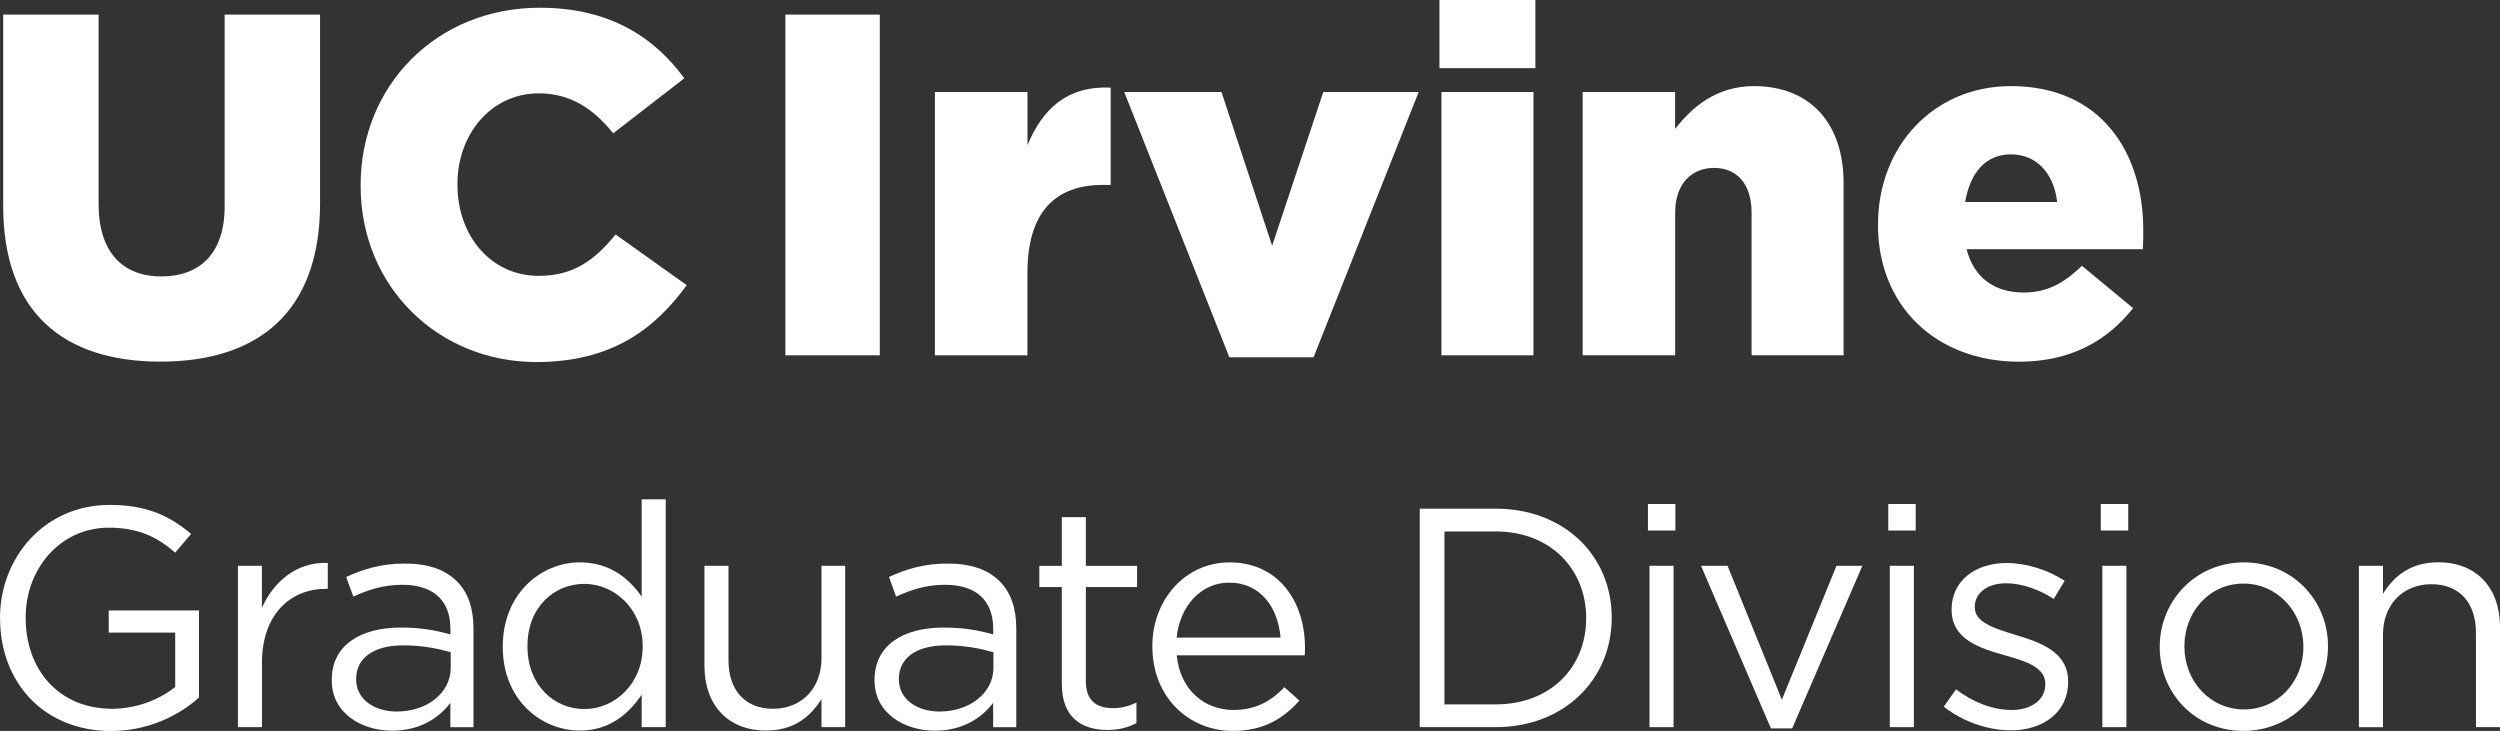 <?xml version="1.0" encoding="UTF-8"?>
<svg id="Layer_1" data-name="Layer 1" xmlns="http://www.w3.org/2000/svg" viewBox="0 0 352.44 103.04">
  <rect x="0" y="0" width="352.44" height="103.04" fill="#333333" stroke="none"/>
  <defs>
    <style>
      .cls-1 {
        fill: #fff;
      }
    </style>
  </defs>
  <g>
    <path class="cls-1" d="M.45,29.02V2.06h13.45v26.69c0,6.93,3.5,10.22,8.85,10.22s8.92-3.16,8.92-9.88V2.06h13.45v26.62c0,15.44-8.85,22.3-22.51,22.3S.45,44.05.45,29.02Z"/>
    <path class="cls-1" d="M50.84,26.21v-.14c0-14,10.7-24.98,25.25-24.98,9.81,0,16.12,4.12,20.38,9.95l-10.02,7.75c-2.74-3.36-5.9-5.63-10.5-5.63-6.72,0-11.46,5.76-11.46,12.76v.14c0,7.21,4.74,12.83,11.46,12.83,5.01,0,7.96-2.33,10.84-5.83l10.02,7.14c-4.53,6.24-10.64,10.84-21.2,10.84-13.72,0-24.77-10.5-24.77-24.84Z"/>
    <path class="cls-1" d="M110.72,2.06h13.31v48.03h-13.31V2.06Z"/>
    <path class="cls-1" d="M131.81,12.97h13.04v7.48c2.13-5.08,5.56-8.37,11.73-8.1v13.72h-1.1c-6.79,0-10.64,3.91-10.64,12.42v11.6h-13.04V12.97Z"/>
    <path class="cls-1" d="M158.48,12.97h13.72l7.14,21.68,7.21-21.68h13.45l-14.82,37.4h-11.87l-14.82-37.4Z"/>
    <path class="cls-1" d="M202.93,0h13.52v9.61h-13.52V0ZM203.21,12.97h12.97v37.12h-12.97V12.97Z"/>
    <path class="cls-1" d="M223.11,12.97h13.04v5.21c2.4-3.09,5.83-6.04,11.12-6.04,7.89,0,12.63,5.22,12.63,13.65v24.29h-12.97v-20.1c0-4.12-2.13-6.31-5.28-6.31s-5.49,2.2-5.49,6.31v20.1h-13.04V12.97Z"/>
    <path class="cls-1" d="M264.76,31.7v-.14c0-10.84,7.75-19.42,18.73-19.42,12.76,0,18.66,9.4,18.66,20.31,0,.82,0,1.78-.07,2.68h-24.84c1.03,4.05,3.98,6.11,8.03,6.11,3.16,0,5.56-1.17,8.23-3.77l7.21,5.97c-3.57,4.53-8.71,7.55-16.06,7.55-11.67,0-19.9-7.82-19.9-19.28ZM290.01,28.48c-.48-4.12-2.95-6.72-6.52-6.72s-5.76,2.61-6.45,6.72h12.97Z"/>
  </g>
  <g>
    <path class="cls-1" d="M0,87.2v-.09c0-8.45,6.21-15.93,15.45-15.93,5.19,0,8.41,1.5,11.49,4.09l-2.24,2.64c-2.38-2.07-5.02-3.52-9.37-3.52-6.82,0-11.71,5.77-11.71,12.63v.09c0,7.35,4.71,12.81,12.19,12.81,3.52,0,6.78-1.36,8.89-3.08v-7.66h-9.37v-3.12h12.72v12.28c-2.86,2.55-7.17,4.71-12.37,4.71-9.68,0-15.67-7.04-15.67-15.84Z"/>
    <path class="cls-1" d="M33.53,79.76h3.39v5.94c1.67-3.78,4.97-6.51,9.29-6.34v3.65h-.26c-4.97,0-9.02,3.56-9.02,10.43v9.07h-3.39v-22.75Z"/>
    <path class="cls-1" d="M46.77,95.91v-.09c0-4.8,3.96-7.35,9.73-7.35,2.9,0,4.97.4,7,.97v-.79c0-4.09-2.51-6.21-6.78-6.21-2.68,0-4.8.7-6.91,1.67l-1.01-2.77c2.51-1.14,4.97-1.89,8.27-1.89s5.68.84,7.35,2.51c1.54,1.54,2.33,3.74,2.33,6.65v13.91h-3.26v-3.43c-1.58,2.07-4.22,3.92-8.23,3.92-4.22,0-8.49-2.42-8.49-7.08ZM63.54,94.15v-2.2c-1.67-.48-3.92-.97-6.69-.97-4.27,0-6.64,1.85-6.64,4.71v.09c0,2.86,2.64,4.53,5.72,4.53,4.18,0,7.61-2.55,7.61-6.16Z"/>
    <path class="cls-1" d="M70.88,91.21v-.09c0-7.44,5.41-11.84,10.87-11.84,4.22,0,6.95,2.29,8.71,4.84v-13.73h3.39v32.12h-3.39v-4.58c-1.85,2.73-4.53,5.06-8.71,5.06-5.46,0-10.87-4.31-10.87-11.79ZM90.6,91.16v-.09c0-5.24-4-8.76-8.23-8.76s-8.01,3.26-8.01,8.76v.09c0,5.37,3.7,8.8,8.01,8.8s8.23-3.56,8.23-8.8Z"/>
    <path class="cls-1" d="M99.31,93.89v-14.13h3.39v13.29c0,4.22,2.29,6.87,6.29,6.87s6.82-2.86,6.82-7.13v-13.03h3.34v22.75h-3.34v-3.96c-1.54,2.46-3.87,4.44-7.79,4.44-5.5,0-8.71-3.7-8.71-9.11Z"/>
    <path class="cls-1" d="M123.29,95.91v-.09c0-4.8,3.96-7.35,9.73-7.35,2.9,0,4.97.4,7,.97v-.79c0-4.09-2.51-6.21-6.78-6.21-2.68,0-4.8.7-6.91,1.67l-1.01-2.77c2.51-1.14,4.97-1.89,8.27-1.89s5.68.84,7.35,2.51c1.54,1.54,2.33,3.74,2.33,6.65v13.91h-3.26v-3.43c-1.58,2.07-4.22,3.92-8.23,3.92-4.22,0-8.49-2.42-8.49-7.08ZM140.05,94.15v-2.2c-1.67-.48-3.92-.97-6.69-.97-4.27,0-6.64,1.85-6.64,4.71v.09c0,2.86,2.64,4.53,5.72,4.53,4.18,0,7.61-2.55,7.61-6.16Z"/>
    <path class="cls-1" d="M149.69,96.49v-13.73h-3.17v-2.99h3.17v-6.87h3.39v6.87h7.22v2.99h-7.22v13.29c0,2.77,1.54,3.78,3.83,3.78,1.14,0,2.11-.22,3.3-.79v2.9c-1.19.62-2.46.97-4.09.97-3.65,0-6.42-1.8-6.42-6.42Z"/>
    <path class="cls-1" d="M162.45,91.21v-.09c0-6.56,4.62-11.84,10.91-11.84,6.73,0,10.61,5.37,10.61,12.01,0,.44,0,.7-.04,1.1h-18.04c.48,4.93,3.96,7.7,8.01,7.7,3.12,0,5.33-1.28,7.17-3.21l2.11,1.89c-2.29,2.55-5.06,4.27-9.37,4.27-6.25,0-11.35-4.8-11.35-11.84ZM180.53,89.89c-.35-4.14-2.73-7.75-7.26-7.75-3.96,0-6.95,3.3-7.39,7.75h14.65Z"/>
    <path class="cls-1" d="M200.15,71.71h10.69c9.68,0,16.37,6.64,16.37,15.31v.09c0,8.67-6.69,15.4-16.37,15.4h-10.69v-30.8ZM203.63,74.92v24.38h7.22c7.79,0,12.76-5.28,12.76-12.1v-.09c0-6.82-4.97-12.19-12.76-12.19h-7.22Z"/>
    <path class="cls-1" d="M232.32,71.05h3.87v3.74h-3.87v-3.74ZM232.54,79.76h3.39v22.75h-3.39v-22.75Z"/>
    <path class="cls-1" d="M239.8,79.76h3.74l7.66,18.88,7.7-18.88h3.65l-9.9,22.93h-2.99l-9.86-22.93Z"/>
    <path class="cls-1" d="M266.2,71.05h3.87v3.74h-3.87v-3.74ZM266.42,79.76h3.39v22.75h-3.39v-22.75Z"/>
    <path class="cls-1" d="M274.03,99.61l1.72-2.42c2.46,1.85,5.19,2.9,7.88,2.9s4.71-1.41,4.71-3.61v-.09c0-2.29-2.68-3.17-5.68-4-3.56-1.01-7.53-2.24-7.53-6.42v-.09c0-3.92,3.26-6.51,7.75-6.51,2.77,0,5.85.97,8.19,2.51l-1.54,2.55c-2.11-1.36-4.53-2.2-6.73-2.2-2.68,0-4.4,1.41-4.4,3.3v.09c0,2.16,2.82,2.99,5.85,3.92,3.52,1.06,7.31,2.42,7.31,6.51v.09c0,4.31-3.57,6.82-8.1,6.82-3.26,0-6.87-1.28-9.42-3.34Z"/>
    <path class="cls-1" d="M296.16,71.05h3.87v3.74h-3.87v-3.74ZM296.38,79.76h3.39v22.75h-3.39v-22.75Z"/>
    <path class="cls-1" d="M304.47,91.25v-.09c0-6.42,5.02-11.88,11.88-11.88s11.84,5.37,11.84,11.79v.09c0,6.42-5.06,11.88-11.93,11.88s-11.79-5.37-11.79-11.79ZM324.72,91.25v-.09c0-4.88-3.65-8.89-8.45-8.89s-8.32,4-8.32,8.8v.09c0,4.88,3.61,8.85,8.41,8.85s8.36-3.96,8.36-8.76Z"/>
    <path class="cls-1" d="M332.55,79.76h3.39v3.96c1.5-2.46,3.87-4.45,7.79-4.45,5.5,0,8.71,3.7,8.71,9.11v14.13h-3.39v-13.29c0-4.22-2.29-6.86-6.29-6.86s-6.82,2.86-6.82,7.13v13.03h-3.39v-22.75Z"/>
  </g>
</svg>